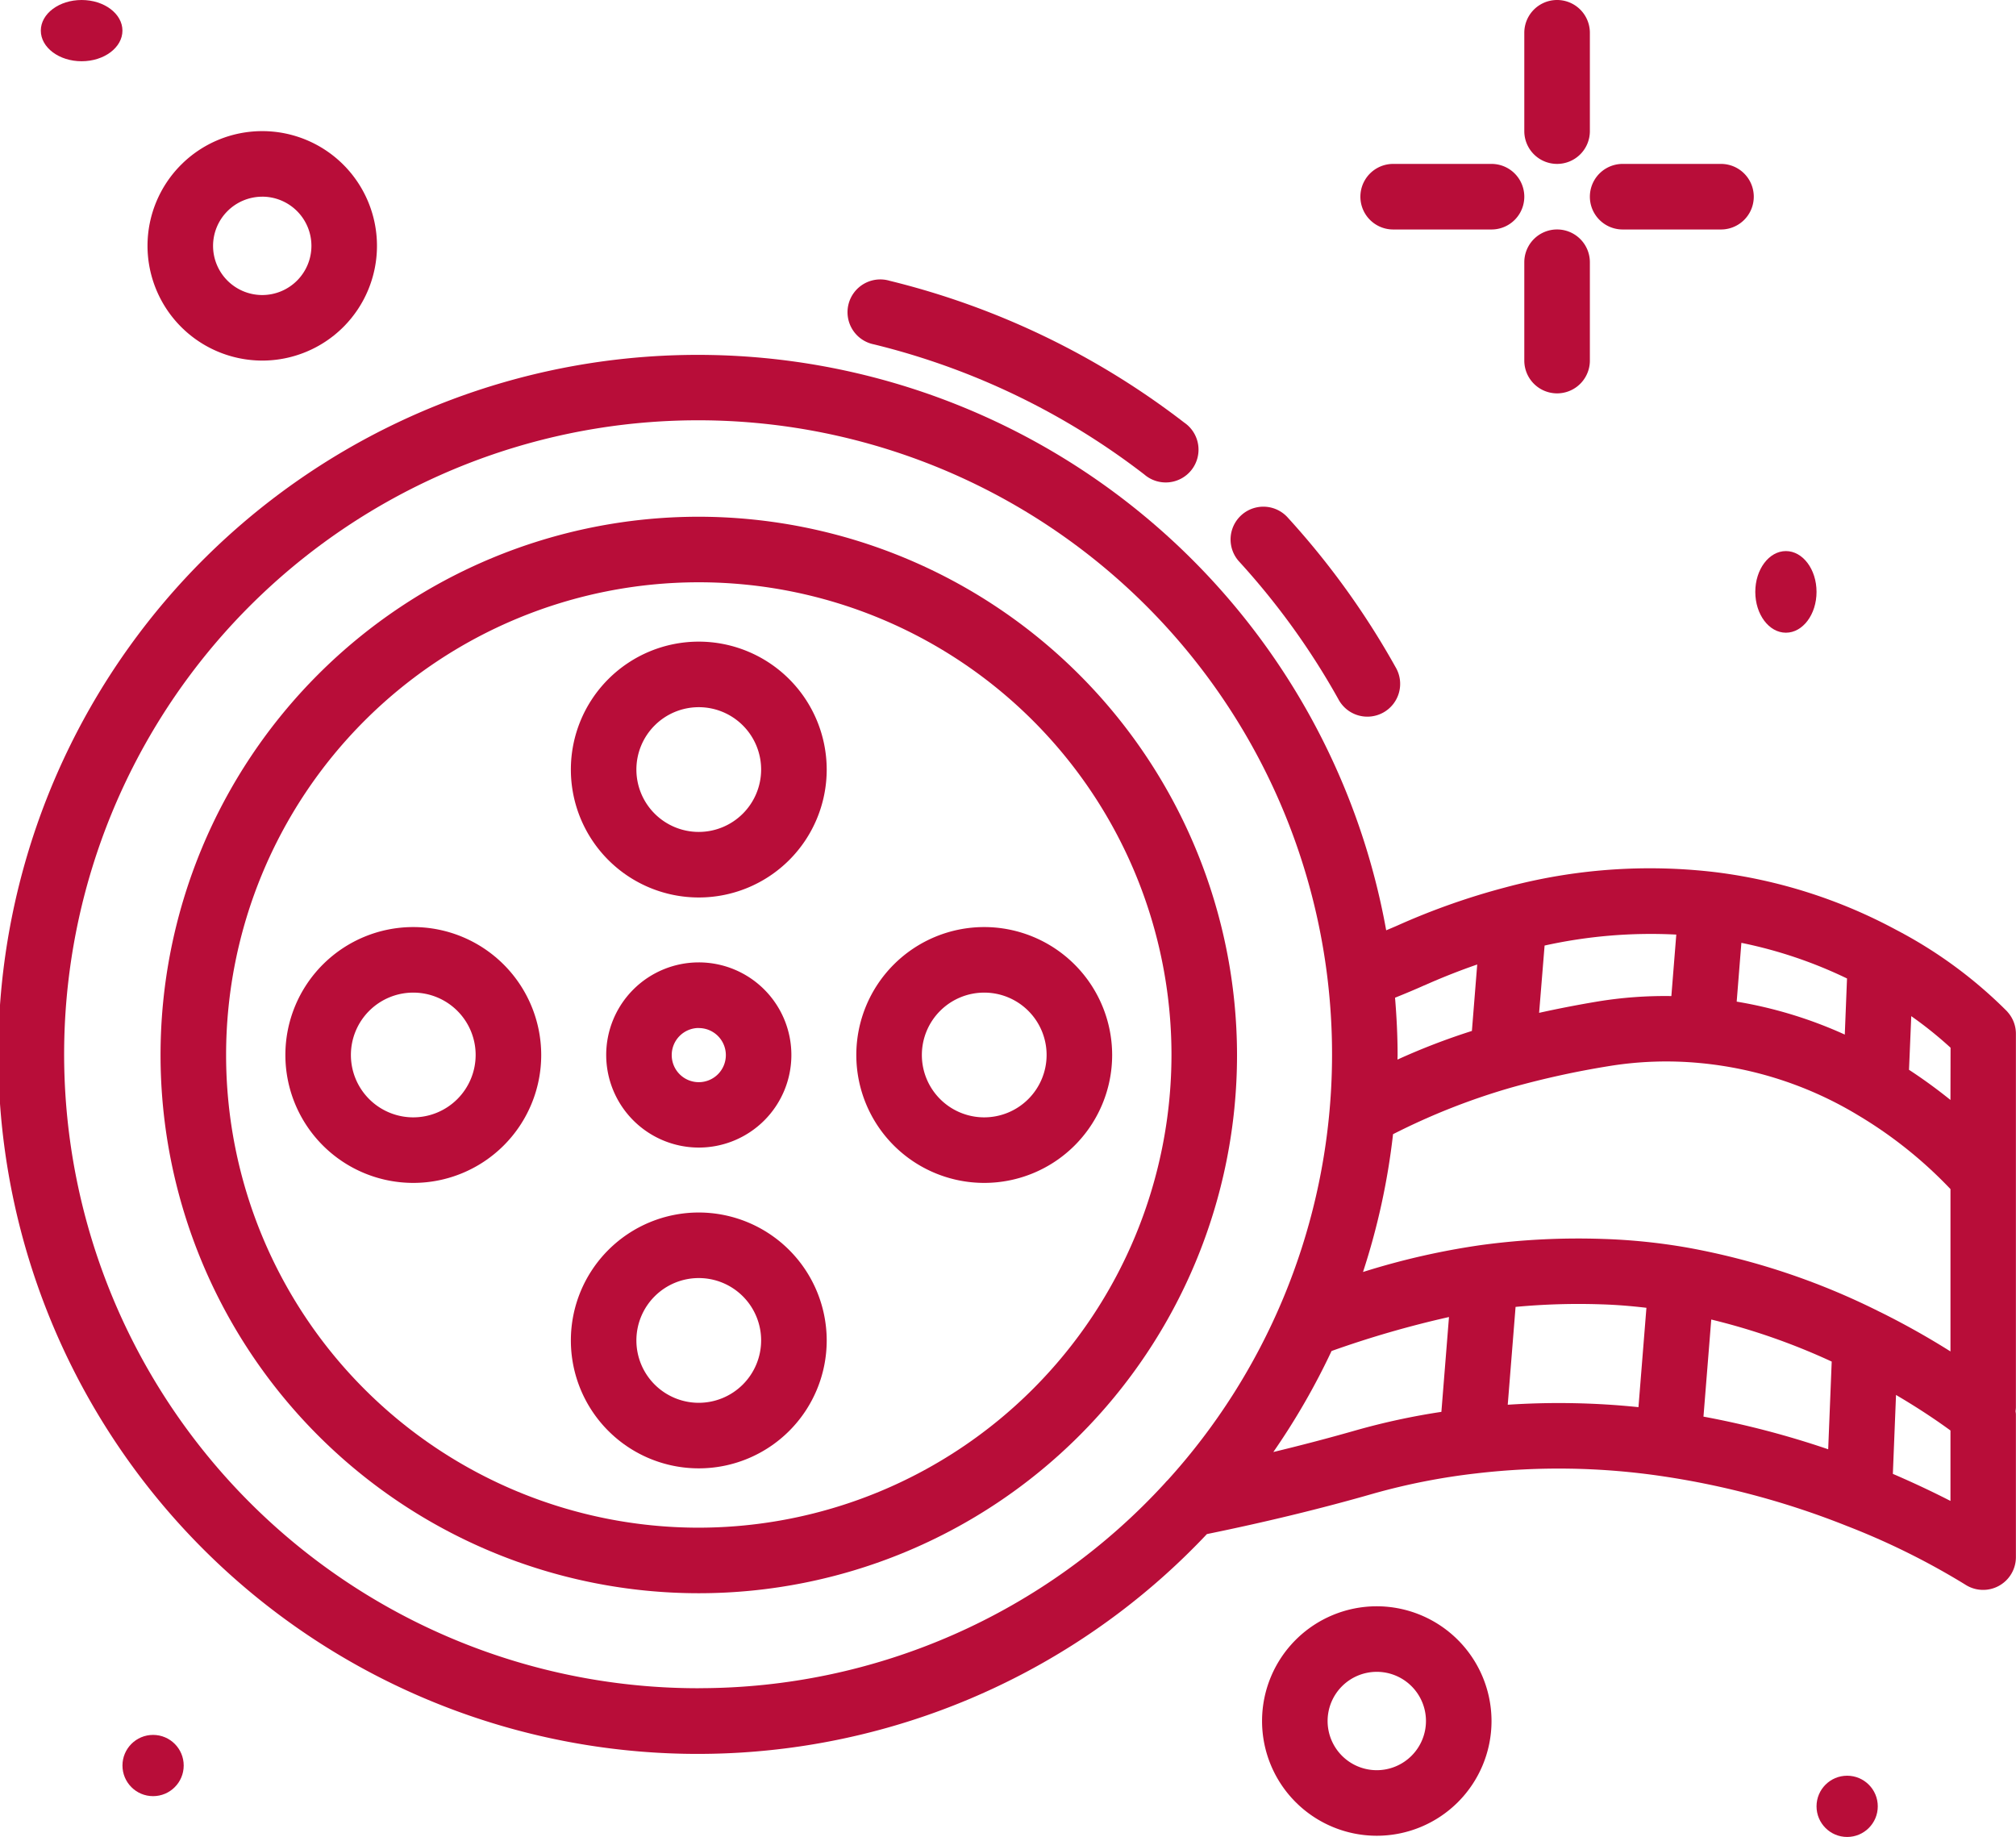 <svg xmlns="http://www.w3.org/2000/svg" width="89.406" height="81.465" viewBox="0 0 89.406 81.465">
  <g id="film-reel" transform="translate(-27 -38)">
    <path id="Path_9625" data-name="Path 9625" d="M214.454,45.269a1.454,1.454,0,0,0,1.454-1.454V39.454a1.454,1.454,0,1,0-2.908,0v4.361A1.454,1.454,0,0,0,214.454,45.269Z" transform="translate(-118.4)" fill="#b80d39"/>
    <path id="Path_9626" data-name="Path 9626" d="M214.454,66A1.454,1.454,0,0,0,213,67.454v4.361a1.454,1.454,0,1,0,2.908,0V67.454A1.454,1.454,0,0,0,214.454,66Z" transform="translate(-118.4 -17.824)" fill="#b80d39"/>
    <path id="Path_9627" data-name="Path 9627" d="M194.454,60.908h4.361a1.454,1.454,0,0,0,0-2.908h-4.361a1.454,1.454,0,0,0,0,2.908Z" transform="translate(-105.669 -12.731)" fill="#b80d39"/>
    <path id="Path_9628" data-name="Path 9628" d="M222.454,60.908h4.361a1.454,1.454,0,0,0,0-2.908h-4.361a1.454,1.454,0,1,0,0,2.908Z" transform="translate(-123.492 -12.731)" fill="#b80d39"/>
    <path id="Path_9629" data-name="Path 9629" d="M50.088,64.176A5.088,5.088,0,1,0,45,59.088,5.094,5.094,0,0,0,50.088,64.176Zm0-7.269a2.181,2.181,0,1,1-2.181,2.181A2.183,2.183,0,0,1,50.088,56.908Z" transform="translate(-11.458 -10.185)" fill="#b80d39"/>
    <path id="Path_9630" data-name="Path 9630" d="M186.088,234a5.088,5.088,0,1,0,5.088,5.088A5.094,5.094,0,0,0,186.088,234Zm0,7.269a2.181,2.181,0,1,1,2.181-2.181A2.183,2.183,0,0,1,186.088,241.269Z" transform="translate(-98.03 -124.765)" fill="#b80d39"/>
    <ellipse id="Ellipse_20" data-name="Ellipse 20" cx="1.81" cy="1.358" rx="1.81" ry="1.358" transform="translate(28.81 38)" fill="#b80d39"/>
    <ellipse id="Ellipse_21" data-name="Ellipse 21" cx="1.358" cy="1.81" rx="1.358" ry="1.81" transform="translate(104.844 62.439)" fill="#b80d39"/>
    <circle id="Ellipse_22" data-name="Ellipse 22" cx="1.358" cy="1.358" r="1.358" transform="translate(32.431 114.939)" fill="#b80d39"/>
    <circle id="Ellipse_23" data-name="Ellipse 23" cx="1.358" cy="1.358" r="1.358" transform="translate(107.56 116.749)" fill="#b80d39"/>
    <path id="Path_9631" data-name="Path 9631" d="M116.024,110.532a20.007,20.007,0,0,0-4.932-3.628,22.822,22.822,0,0,0-8.007-2.557,24.625,24.625,0,0,0-9.322.674,31.082,31.082,0,0,0-4.777,1.685c-.167.075-.34.145-.511.218A31.022,31.022,0,1,0,80.524,133.7c2.57-.525,5.06-1.127,7.4-1.8a28.8,28.8,0,0,1,4.527-.889,31.339,31.339,0,0,1,8.325.131,36.542,36.542,0,0,1,8.134,2.2h0a32.4,32.4,0,0,1,5.239,2.594,1.454,1.454,0,0,0,2.253-1.214v-6.329c0-.049-.011-.1-.016-.144a1.423,1.423,0,0,0,.016-.159V111.514a1.451,1.451,0,0,0-.382-.982Zm-13.133,13.653a28.855,28.855,0,0,1,5.342,1.865l-.156,3.889a39.425,39.425,0,0,0-5.531-1.448Zm7.48-.337h0a31.409,31.409,0,0,0-8.548-2.854,26.576,26.576,0,0,0-3.7-.382,31.987,31.987,0,0,0-5.462.274,32.857,32.857,0,0,0-5.214,1.191,30.748,30.748,0,0,0,1.332-6.111,29.557,29.557,0,0,1,5.267-2.075,39.006,39.006,0,0,1,4.272-.939,15.824,15.824,0,0,1,4.019-.146,16.521,16.521,0,0,1,7.095,2.337h0A19.19,19.19,0,0,1,113.5,118.4V125.6A35.154,35.154,0,0,0,110.372,123.847Zm-1.558-12.3a19.206,19.206,0,0,0-4.794-1.461l.208-2.607a19.881,19.881,0,0,1,4.685,1.58Zm4.686,2.9a22.686,22.686,0,0,0-1.838-1.338l.1-2.379a17.308,17.308,0,0,1,1.743,1.4Zm-12.159-7.331-.218,2.724a18.36,18.36,0,0,0-3.286.243c-.908.152-1.761.319-2.579.5L95.5,107.6A21.825,21.825,0,0,1,101.34,107.114Zm-11.169,2.248c.774-.345,1.556-.654,2.341-.925l-.236,2.947a29.538,29.538,0,0,0-3.3,1.27c0-.067.005-.133.005-.2,0-.857-.044-1.7-.113-2.544.442-.178.879-.36,1.3-.549ZM57.99,140.536a28.115,28.115,0,1,1,20.8-9.233,1.443,1.443,0,0,0-.123.131,28.012,28.012,0,0,1-20.675,9.1ZM87.127,129.1c-1.183.338-2.406.659-3.657.961a30.972,30.972,0,0,0,2.582-4.48,44.661,44.661,0,0,1,5.208-1.507l-.337,4.206A30.6,30.6,0,0,0,87.127,129.1Zm6.739-1.14.347-4.335a29.889,29.889,0,0,1,3.817-.113c.653.02,1.318.074,1.986.153l-.353,4.406A34.3,34.3,0,0,0,93.866,127.964ZM113.5,132.23c-.706-.362-1.565-.774-2.555-1.2l.14-3.5c1.093.641,1.92,1.214,2.415,1.576v3.118Z" transform="translate(0 -27.667)" fill="#b80d39"/>
    <path id="Path_9632" data-name="Path 9632" d="M181.913,108.333a1.454,1.454,0,1,0,2.539-1.416,35.485,35.485,0,0,0-4.808-6.664,1.454,1.454,0,0,0-2.145,1.963A32.575,32.575,0,0,1,181.913,108.333Z" transform="translate(-95.559 -39.327)" fill="#b80d39"/>
    <path id="Path_9633" data-name="Path 9633" d="M131.714,75A32.143,32.143,0,0,1,143.7,80.769a1.454,1.454,0,1,0,1.772-2.3,35.035,35.035,0,0,0-13.066-6.29A1.454,1.454,0,1,0,131.714,75Z" transform="translate(-65.952 -21.727)" fill="#b80d39"/>
    <path id="Path_9634" data-name="Path 9634" d="M70.46,101.053a23.87,23.87,0,1,0,23.87,23.87A23.9,23.9,0,0,0,70.46,101.053Zm0,44.833a20.963,20.963,0,1,1,20.963-20.963A20.987,20.987,0,0,1,70.46,145.886Z" transform="translate(-12.47 -40.137)" fill="#b80d39"/>
    <path id="Path_9635" data-name="Path 9635" d="M105.078,163.646a4.106,4.106,0,1,0-4.106-4.105A4.11,4.11,0,0,0,105.078,163.646Zm0-5.3a1.2,1.2,0,1,1-1.2,1.2A1.2,1.2,0,0,1,105.078,158.343Z" transform="translate(-47.088 -74.754)" fill="#b80d39"/>
    <path id="Path_9636" data-name="Path 9636" d="M137.162,151.122a5.673,5.673,0,1,0,5.673,5.673A5.679,5.679,0,0,0,137.162,151.122Zm0,8.439a2.766,2.766,0,1,1,2.766-2.765A2.769,2.769,0,0,1,137.162,159.561Z" transform="translate(-66.513 -72.009)" fill="#b80d39"/>
    <path id="Path_9637" data-name="Path 9637" d="M67.5,151.122a5.673,5.673,0,1,0,5.673,5.673A5.679,5.679,0,0,0,67.5,151.122Zm0,8.439a2.766,2.766,0,1,1,2.765-2.765A2.769,2.769,0,0,1,67.5,159.561Z" transform="translate(-22.171 -72.009)" fill="#b80d39"/>
    <path id="Path_9638" data-name="Path 9638" d="M102.333,185.951a5.673,5.673,0,1,0,5.673,5.673A5.679,5.679,0,0,0,102.333,185.951Zm0,8.439a2.766,2.766,0,1,1,2.765-2.766A2.769,2.769,0,0,1,102.333,194.39Z" transform="translate(-44.343 -94.179)" fill="#b80d39"/>
    <path id="Path_9639" data-name="Path 9639" d="M102.333,116.292a5.673,5.673,0,1,0,5.673,5.673A5.679,5.679,0,0,0,102.333,116.292Zm0,8.439a2.766,2.766,0,1,1,2.765-2.766A2.769,2.769,0,0,1,102.333,124.731Z" transform="translate(-44.343 -49.837)" fill="#b80d39"/>
  </g>
</svg>

